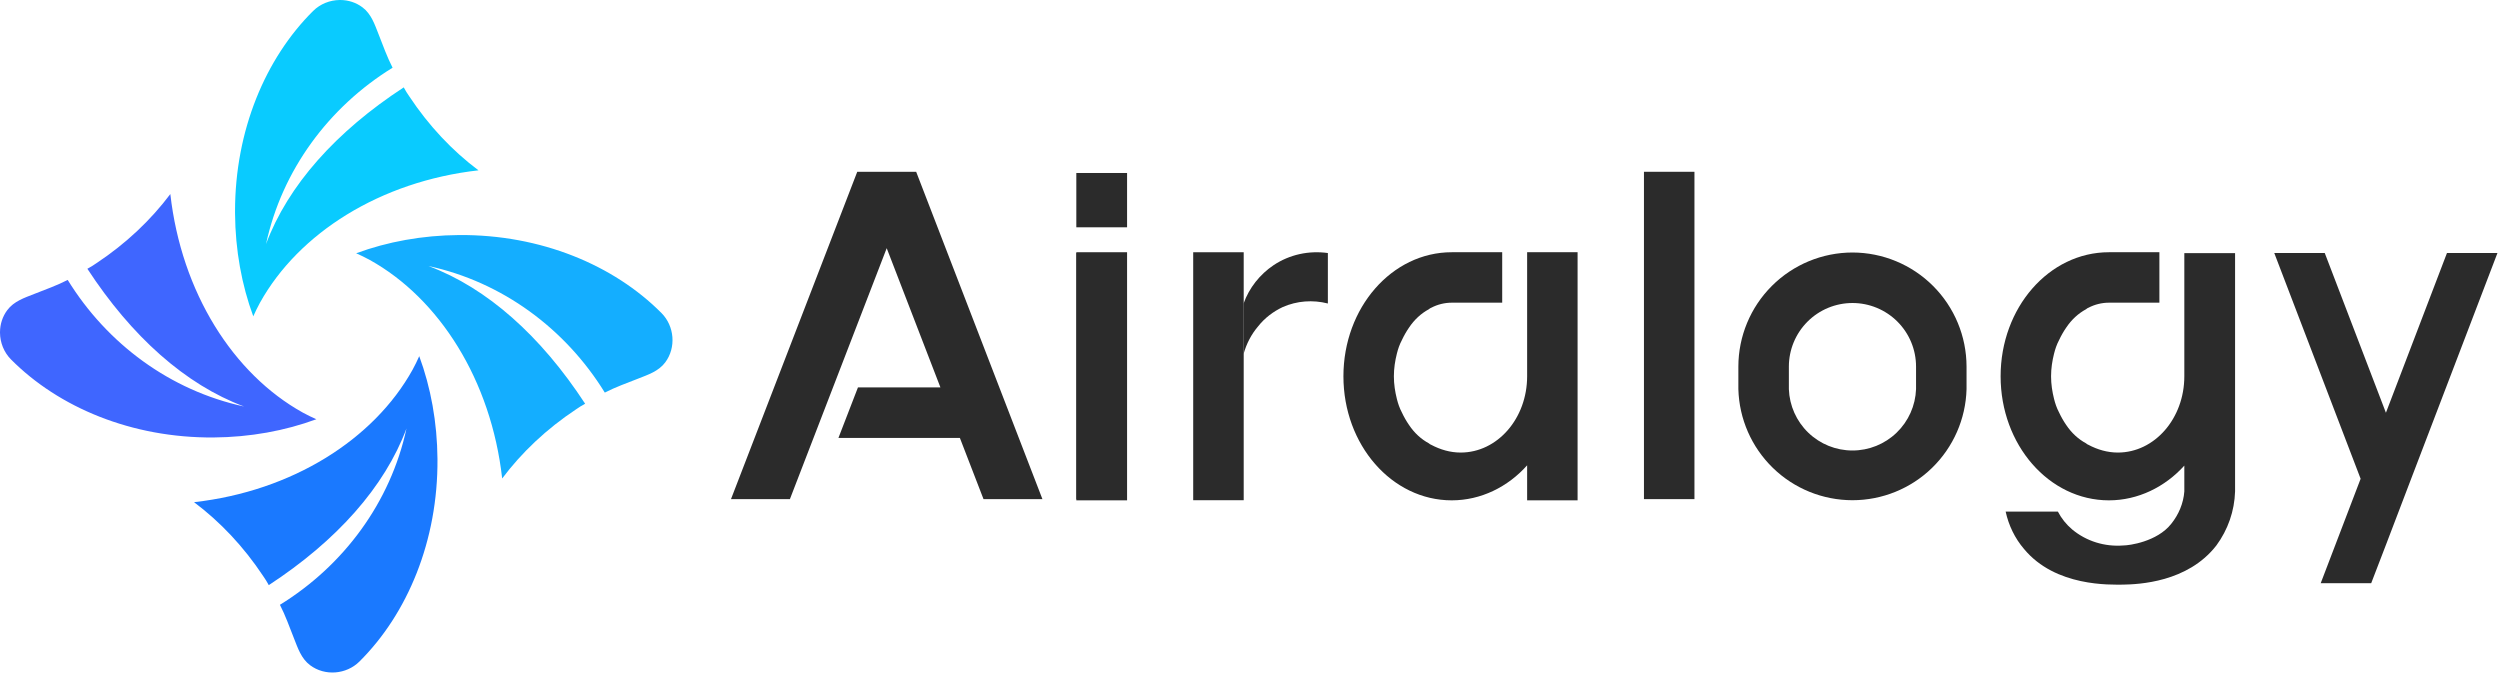 <?xml version="1.0" encoding="UTF-8"?>
<svg width="684px" height="184px" viewBox="0 0 684 184" version="1.1" xmlns="http://www.w3.org/2000/svg" xmlns:xlink="http://www.w3.org/1999/xlink">
    <title>编组</title>
    <g id="页面-1" stroke="none" stroke-width="1" fill="none" fill-rule="evenodd">
        <g id="画板" transform="translate(-98, -72)">
            <g id="编组" transform="translate(98, 72)">
                <g id="编组备份-2">
                    <path d="M38.626,43.116 C35.955,43.142 33.295,44.173 31.328,46.124 L31.328,46.124 C18.184,59.174 9.816,79.168 9.978,101.544 L9.978,101.544 C10.052,111.551 11.805,121.101 14.967,129.671 L14.967,129.671 C15.489,128.426 16.101,127.27 16.8,125.937 L16.8,125.937 C27.376,106.908 49.678,92.752 76.579,89.721 L76.579,89.721 C69.455,84.371 63.03,77.6 57.656,69.491 L57.656,69.491 C57.119,68.697 56.583,67.904 56.133,67.021 L56.133,67.021 C37.624,79.112 24.447,93.823 18.452,109.895 L18.452,109.895 C22.822,89.672 35.626,72.396 53.082,61.641 L53.082,61.641 C51.568,58.7 50.467,55.575 49.254,52.504 L49.254,52.504 C48.179,49.779 47.255,46.939 44.834,45.119 L44.834,45.119 C43.067,43.792 40.953,43.138 38.836,43.116 L38.836,43.116 L38.626,43.116 Z" id="Fill-1备份-2" fill="#3F66FF" transform="translate(43.277, 86.393) rotate(-90) translate(-43.277, -86.393)"></path>
                    <path d="M69.49,126.344 C68.698,126.882 67.904,127.418 67.022,127.868 L67.022,127.868 C79.114,146.377 93.822,159.554 109.896,165.548 L109.896,165.548 C89.671,161.179 72.397,148.375 61.642,130.919 L61.642,130.919 C58.699,132.432 55.576,133.534 52.505,134.747 L52.505,134.747 C49.778,135.822 46.939,136.746 45.121,139.167 L45.121,139.167 C42.074,143.221 42.574,149.096 46.124,152.672 L46.124,152.672 C59.176,165.817 79.167,174.185 101.545,174.022 L101.545,174.022 C111.551,173.948 121.103,172.196 129.67,169.034 L129.67,169.034 C128.427,168.511 127.271,167.9 125.937,167.201 L125.937,167.201 C106.907,156.625 92.752,134.322 89.721,107.422 L89.721,107.422 C84.371,114.546 77.599,120.971 69.49,126.344" id="Fill-3备份-2" fill="#1A79FF" transform="translate(86.393, 140.723) rotate(-90) translate(-86.393, -140.723)"></path>
                    <path d="M167.202,58.065 C156.626,77.094 134.323,91.249 107.422,94.28 L107.422,94.28 C114.546,99.631 120.972,106.402 126.344,114.511 L126.344,114.511 C126.883,115.303 127.419,116.097 127.869,116.979 L127.869,116.979 C146.378,104.888 159.555,90.179 165.548,74.106 L165.548,74.106 C161.18,94.33 148.375,111.605 130.919,122.36 L130.919,122.36 C132.432,125.302 133.535,128.426 134.747,131.497 L134.747,131.497 C135.823,134.223 136.747,137.062 139.167,138.88 L139.167,138.88 C143.221,141.928 149.097,141.427 152.672,137.877 L152.672,137.877 C165.817,124.825 174.186,104.834 174.022,82.457 L174.022,82.457 C173.949,72.45 172.197,62.898 169.034,54.331 L169.034,54.331 C168.513,55.575 167.901,56.731 167.202,58.065" id="Fill-5备份-2" fill="#14AEFF" transform="translate(140.723, 97.608) rotate(-90) translate(-140.723, -97.608)"></path>
                    <path d="M82.457,9.978 C72.451,10.051 62.9,11.804 54.331,14.967 L54.331,14.967 C55.575,15.488 56.731,16.1 58.064,16.799 L58.064,16.799 C77.093,27.375 91.25,49.677 94.281,76.579 L94.281,76.579 C99.63,69.455 106.402,63.029 114.511,57.656 L114.511,57.656 C115.305,57.117 116.098,56.582 116.98,56.131 L116.98,56.131 C104.889,37.622 90.179,24.445 74.106,18.452 L74.106,18.452 C94.33,22.82 111.605,35.625 122.36,53.082 L122.36,53.082 C125.301,51.568 128.426,50.466 131.497,49.254 L131.497,49.254 C134.223,48.178 137.063,47.254 138.882,44.834 L138.882,44.834 C140.21,43.066 140.865,40.952 140.885,38.833 L140.885,38.833 L140.885,38.624 C140.859,35.954 139.829,33.293 137.877,31.328 L137.877,31.328 C124.952,18.311 105.217,9.976 83.103,9.976 L83.103,9.976 C82.887,9.976 82.673,9.976 82.457,9.978" id="Fill-7备份-2" fill="#09CBFF" transform="translate(97.608, 43.277) rotate(-90) translate(-97.608, -43.277)"></path>
                </g>
                <g id="编组备份-3" transform="translate(200, 47)" fill="#2B2B2B">
                    <polygon id="Fill-1" points="34.544 0 0 89.557 16.119 89.557 42.603 20.902 57.302 59 34.735 59 29.396 72.814 62.623 72.814 69.088 89.557 85.208 89.557 50.664 0"></polygon>
                    <polygon id="Fill-2" points="249.787 89.559 263.602 89.559 263.602 0 249.787 0"></polygon>
                    <path d="M163.304,22.231 L163.304,36.035 C159.162,34.979 154.858,35.304 150.962,37.009 C148.363,38.227 146.008,40.014 144.221,42.287 C142.355,44.48 141.054,46.997 140.244,49.839 L140.244,36.035 C141.786,31.731 144.708,28.077 148.445,25.56 C152.828,22.637 158.107,21.5 163.304,22.231" id="Fill-3"></path>
                    <polygon id="Fill-5" points="94.518 89.557 108.335 89.557 108.335 22.221 94.518 22.221"></polygon>
                    <path d="M411.516,22.254 L411.516,87.458 C411.353,92.817 409.567,97.932 406.4,102.236 C398.524,112.386 385.045,112.873 380.822,112.954 C377.493,112.954 362.39,113.604 353.783,103.21 C351.265,100.287 349.56,96.714 348.748,92.979 L363.039,92.979 C364.014,94.847 365.313,96.471 366.937,97.851 C370.835,101.099 375.869,102.642 380.985,102.236 C382.446,102.236 390.16,101.261 394.058,96.308 C396.088,93.791 397.387,90.705 397.631,87.458 L397.631,80.393 C392.352,86.24 384.963,89.894 377.006,89.894 C360.604,89.894 347.368,74.709 347.368,55.952 C347.368,37.195 360.604,22.01 377.006,22.01 L390.81,22.01 L390.81,35.814 L377.006,35.814 C375.057,35.814 373.108,36.301 371.403,37.195 C371.159,37.276 370.916,37.438 370.754,37.601 C368.642,38.738 366.775,40.443 365.313,42.635 C364.582,43.691 363.933,44.828 363.365,46.045 C362.715,47.264 362.309,48.481 361.984,49.781 C361.497,51.73 361.172,53.76 361.172,55.952 C361.172,58.144 361.497,60.174 361.984,62.123 C362.309,63.422 362.715,64.64 363.365,65.858 C363.933,67.076 364.582,68.213 365.313,69.269 C366.775,71.461 368.642,73.166 370.754,74.303 C370.916,74.465 371.159,74.628 371.403,74.709 C373.839,76.008 376.6,76.82 379.442,76.82 C389.511,76.82 397.631,67.482 397.631,55.952 L397.631,22.254 L411.516,22.254 Z" id="Fill-7"></path>
                    <path d="M284.777,31.231 C278.921,37.081 275.628,45.014 275.616,53.29 L275.616,59.48 C275.839,67.612 279.222,75.337 285.053,81.011 C290.881,86.685 298.699,89.859 306.833,89.859 C314.967,89.859 322.781,86.685 328.612,81.011 C334.44,75.337 337.827,67.612 338.046,59.48 L338.046,53.29 C338.034,45.018 334.744,37.088 328.892,31.239 C323.044,25.39 315.113,22.098 306.845,22.086 C298.569,22.092 290.633,25.381 284.777,31.231 Z M319.138,40.995 C322.399,44.256 324.23,48.678 324.23,53.29 L324.23,59.48 C324.064,63.985 322.159,68.25 318.914,71.379 C315.67,74.508 311.341,76.257 306.833,76.257 C302.325,76.257 297.992,74.508 294.747,71.379 C291.502,68.25 289.598,63.985 289.435,59.48 L289.435,53.29 C289.439,48.676 291.275,44.254 294.54,40.994 C297.805,37.734 302.232,35.903 306.845,35.903 C311.454,35.903 315.877,37.735 319.138,40.995 Z" id="Fill-8"></path>
                    <polygon id="Fill-9" points="483.303 22.227 459.695 83.983 452.798 102.061 448.759 112.565 434.945 112.565 445.863 84.001 445.863 83.983 422.24 22.227 436.053 22.227 452.779 65.905 452.779 65.923 452.798 65.905 469.488 22.227"></polygon>
                    <polygon id="Fill-10" points="94.482 15.19 108.367 15.19 108.367 0.33 94.482 0.33"></polygon>
                    <polygon id="Fill-11" points="94.482 89.893 108.367 89.893 108.367 22.01 94.482 22.01"></polygon>
                    <polygon id="Fill-12" points="126.459 89.859 140.276 89.859 140.276 22.015 126.459 22.015"></polygon>
                    <path d="M231.628,22.01 L231.628,89.893 L217.824,89.893 L217.824,80.312 C212.546,86.239 205.157,89.893 197.199,89.893 C180.797,89.893 167.561,74.709 167.561,55.952 C167.561,37.195 180.797,22.01 197.199,22.01 L211.003,22.01 L211.003,35.814 L197.199,35.814 C195.251,35.814 193.302,36.301 191.597,37.195 C191.353,37.276 191.109,37.438 190.947,37.601 C188.836,38.738 186.968,40.443 185.507,42.635 C184.776,43.691 184.126,44.828 183.558,46.045 C182.908,47.264 182.502,48.481 182.178,49.781 C181.69,51.729 181.365,53.759 181.365,55.952 C181.365,58.144 181.69,60.174 182.178,62.123 C182.502,63.422 182.908,64.64 183.558,65.858 C184.126,67.076 184.776,68.213 185.507,69.268 C186.968,71.461 188.836,73.166 190.947,74.303 C191.109,74.465 191.353,74.628 191.597,74.709 C194.032,76.008 196.793,76.82 199.635,76.82 C209.704,76.82 217.824,67.482 217.824,55.952 L217.824,22.01 L231.628,22.01 Z" id="Fill-13"></path>
                </g>
            </g>
        </g>
    </g>
</svg>